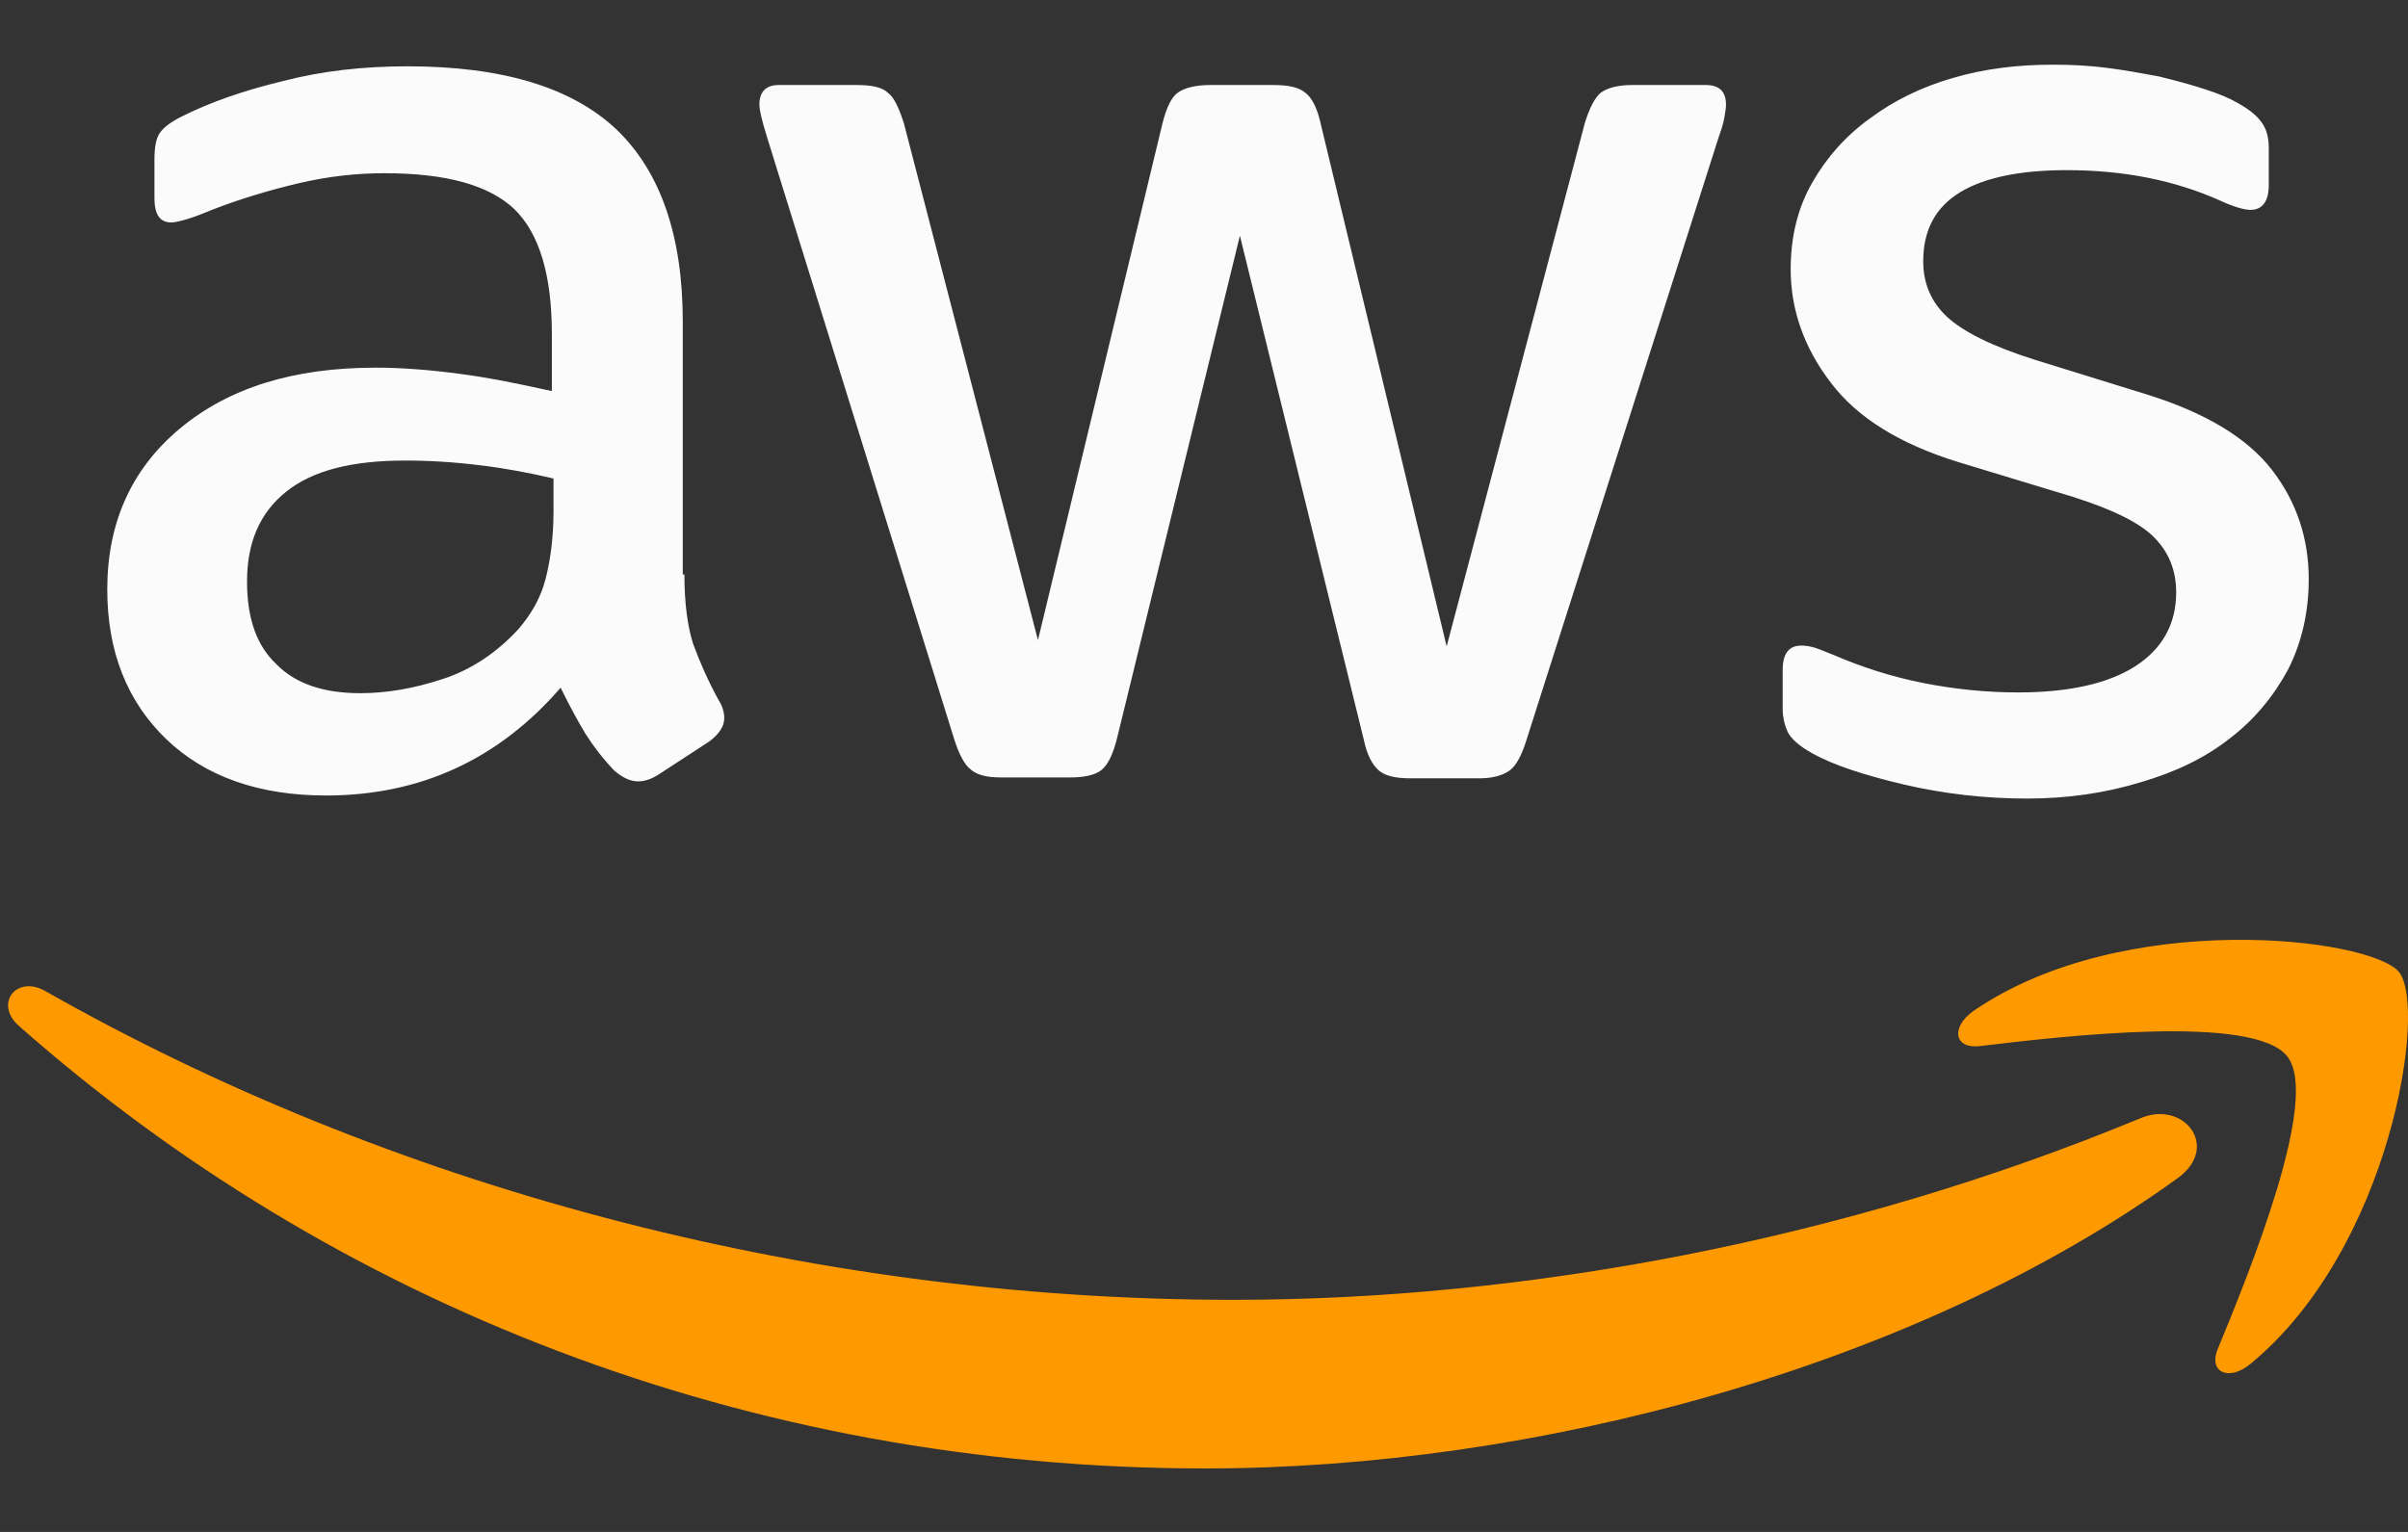 <svg width="22" height="14" viewBox="0 0 22 14" fill="none" xmlns="http://www.w3.org/2000/svg">
<rect x="0" y="0" width="22" height="14" fill="#333333" stroke="none"/>
<g clip-path="url(#clip0_14734_20261)">
<path d="M6.253 5.25C6.253 5.514 6.282 5.728 6.333 5.885C6.391 6.042 6.464 6.214 6.566 6.399C6.603 6.456 6.617 6.513 6.617 6.563C6.617 6.635 6.574 6.706 6.479 6.777L6.019 7.077C5.954 7.12 5.888 7.141 5.83 7.141C5.757 7.141 5.684 7.105 5.611 7.041C5.509 6.934 5.421 6.82 5.349 6.706C5.276 6.585 5.203 6.449 5.122 6.285C4.554 6.941 3.839 7.27 2.978 7.27C2.366 7.27 1.877 7.098 1.52 6.756C1.163 6.413 0.98 5.957 0.98 5.386C0.98 4.78 1.199 4.287 1.644 3.916C2.089 3.545 2.679 3.36 3.431 3.36C3.679 3.36 3.934 3.381 4.204 3.417C4.473 3.452 4.751 3.51 5.042 3.574V3.053C5.042 2.511 4.926 2.132 4.699 1.911C4.466 1.69 4.072 1.583 3.511 1.583C3.256 1.583 2.993 1.612 2.723 1.676C2.453 1.74 2.191 1.819 1.936 1.918C1.819 1.968 1.731 1.997 1.68 2.011C1.629 2.025 1.593 2.033 1.564 2.033C1.462 2.033 1.411 1.961 1.411 1.811V1.462C1.411 1.348 1.425 1.262 1.462 1.212C1.498 1.162 1.564 1.112 1.666 1.062C1.921 0.934 2.227 0.827 2.585 0.741C2.942 0.648 3.321 0.606 3.722 0.606C4.59 0.606 5.225 0.798 5.633 1.184C6.034 1.569 6.238 2.154 6.238 2.939V5.25H6.253ZM3.292 6.335C3.533 6.335 3.781 6.292 4.043 6.206C4.306 6.121 4.539 5.964 4.736 5.75C4.853 5.614 4.94 5.464 4.984 5.293C5.028 5.122 5.057 4.915 5.057 4.672V4.373C4.845 4.323 4.619 4.28 4.386 4.252C4.153 4.223 3.926 4.209 3.7 4.209C3.212 4.209 2.854 4.301 2.614 4.494C2.373 4.687 2.257 4.958 2.257 5.315C2.257 5.65 2.344 5.9 2.526 6.071C2.701 6.249 2.957 6.335 3.292 6.335ZM9.148 7.105C9.017 7.105 8.929 7.084 8.871 7.034C8.812 6.991 8.761 6.891 8.718 6.756L7.004 1.241C6.96 1.098 6.938 1.005 6.938 0.955C6.938 0.841 6.997 0.777 7.113 0.777H7.828C7.966 0.777 8.061 0.798 8.112 0.848C8.171 0.891 8.214 0.991 8.258 1.126L9.483 5.85L10.621 1.126C10.657 0.984 10.701 0.891 10.759 0.848C10.818 0.805 10.92 0.777 11.051 0.777H11.635C11.773 0.777 11.868 0.798 11.926 0.848C11.985 0.891 12.036 0.991 12.065 1.126L13.217 5.907L14.479 1.126C14.522 0.984 14.573 0.891 14.624 0.848C14.683 0.805 14.778 0.777 14.909 0.777H15.587C15.704 0.777 15.769 0.834 15.769 0.955C15.769 0.991 15.762 1.027 15.755 1.069C15.748 1.112 15.733 1.169 15.704 1.248L13.946 6.763C13.902 6.906 13.851 6.998 13.793 7.041C13.735 7.084 13.64 7.113 13.516 7.113H12.889C12.75 7.113 12.655 7.091 12.597 7.041C12.539 6.991 12.488 6.899 12.459 6.756L11.328 2.154L10.205 6.749C10.169 6.891 10.125 6.984 10.067 7.034C10.008 7.084 9.906 7.105 9.775 7.105H9.148ZM18.519 7.298C18.139 7.298 17.76 7.255 17.396 7.17C17.031 7.084 16.747 6.991 16.557 6.884C16.44 6.82 16.36 6.749 16.331 6.685C16.302 6.62 16.287 6.549 16.287 6.485V6.121C16.287 5.971 16.346 5.9 16.455 5.9C16.499 5.9 16.542 5.907 16.586 5.921C16.63 5.935 16.695 5.964 16.768 5.992C17.016 6.099 17.286 6.185 17.571 6.242C17.862 6.299 18.147 6.328 18.438 6.328C18.898 6.328 19.255 6.249 19.503 6.092C19.751 5.935 19.882 5.707 19.882 5.415C19.882 5.215 19.817 5.051 19.685 4.915C19.554 4.78 19.306 4.658 18.949 4.544L17.892 4.223C17.359 4.059 16.965 3.816 16.725 3.495C16.484 3.181 16.36 2.832 16.36 2.461C16.36 2.161 16.426 1.897 16.557 1.669C16.688 1.44 16.863 1.241 17.082 1.084C17.301 0.92 17.549 0.798 17.84 0.713C18.132 0.627 18.438 0.591 18.759 0.591C18.92 0.591 19.087 0.599 19.248 0.62C19.416 0.641 19.569 0.67 19.722 0.698C19.868 0.734 20.006 0.77 20.137 0.813C20.269 0.855 20.371 0.898 20.444 0.941C20.546 0.998 20.619 1.055 20.663 1.119C20.706 1.176 20.728 1.255 20.728 1.355V1.69C20.728 1.84 20.67 1.918 20.561 1.918C20.502 1.918 20.407 1.89 20.283 1.833C19.868 1.647 19.401 1.555 18.883 1.555C18.468 1.555 18.139 1.619 17.913 1.754C17.687 1.89 17.571 2.097 17.571 2.389C17.571 2.589 17.643 2.76 17.789 2.896C17.935 3.031 18.205 3.167 18.591 3.288L19.627 3.609C20.152 3.774 20.531 4.002 20.757 4.294C20.983 4.587 21.093 4.922 21.093 5.293C21.093 5.6 21.027 5.878 20.903 6.121C20.772 6.363 20.597 6.577 20.371 6.749C20.145 6.927 19.875 7.056 19.561 7.148C19.233 7.248 18.89 7.298 18.519 7.298Z" fill="white" fill-opacity="0.98"/>
<path fill-rule="evenodd" clip-rule="evenodd" d="M19.897 10.766C17.498 12.499 14.012 13.42 11.015 13.42C6.814 13.42 3.03 11.9 0.171 9.374C-0.055 9.175 0.149 8.903 0.419 9.06C3.511 10.816 7.325 11.879 11.27 11.879C13.932 11.879 16.856 11.336 19.547 10.223C19.948 10.045 20.291 10.48 19.897 10.766Z" fill="#FF9900"/>
<path fill-rule="evenodd" clip-rule="evenodd" d="M20.896 9.653C20.59 9.267 18.869 9.467 18.088 9.56C17.855 9.588 17.819 9.389 18.03 9.239C19.401 8.297 21.654 8.568 21.917 8.882C22.18 9.203 21.844 11.408 20.561 12.464C20.364 12.628 20.174 12.542 20.262 12.328C20.553 11.622 21.202 10.031 20.896 9.653Z" fill="#FF9900"/>
</g>
<defs>
<clipPath id="clip0_14734_20261">
<rect width="22" height="13" fill="white" transform="translate(0 0.5)"/>
</clipPath>
</defs>
</svg>
